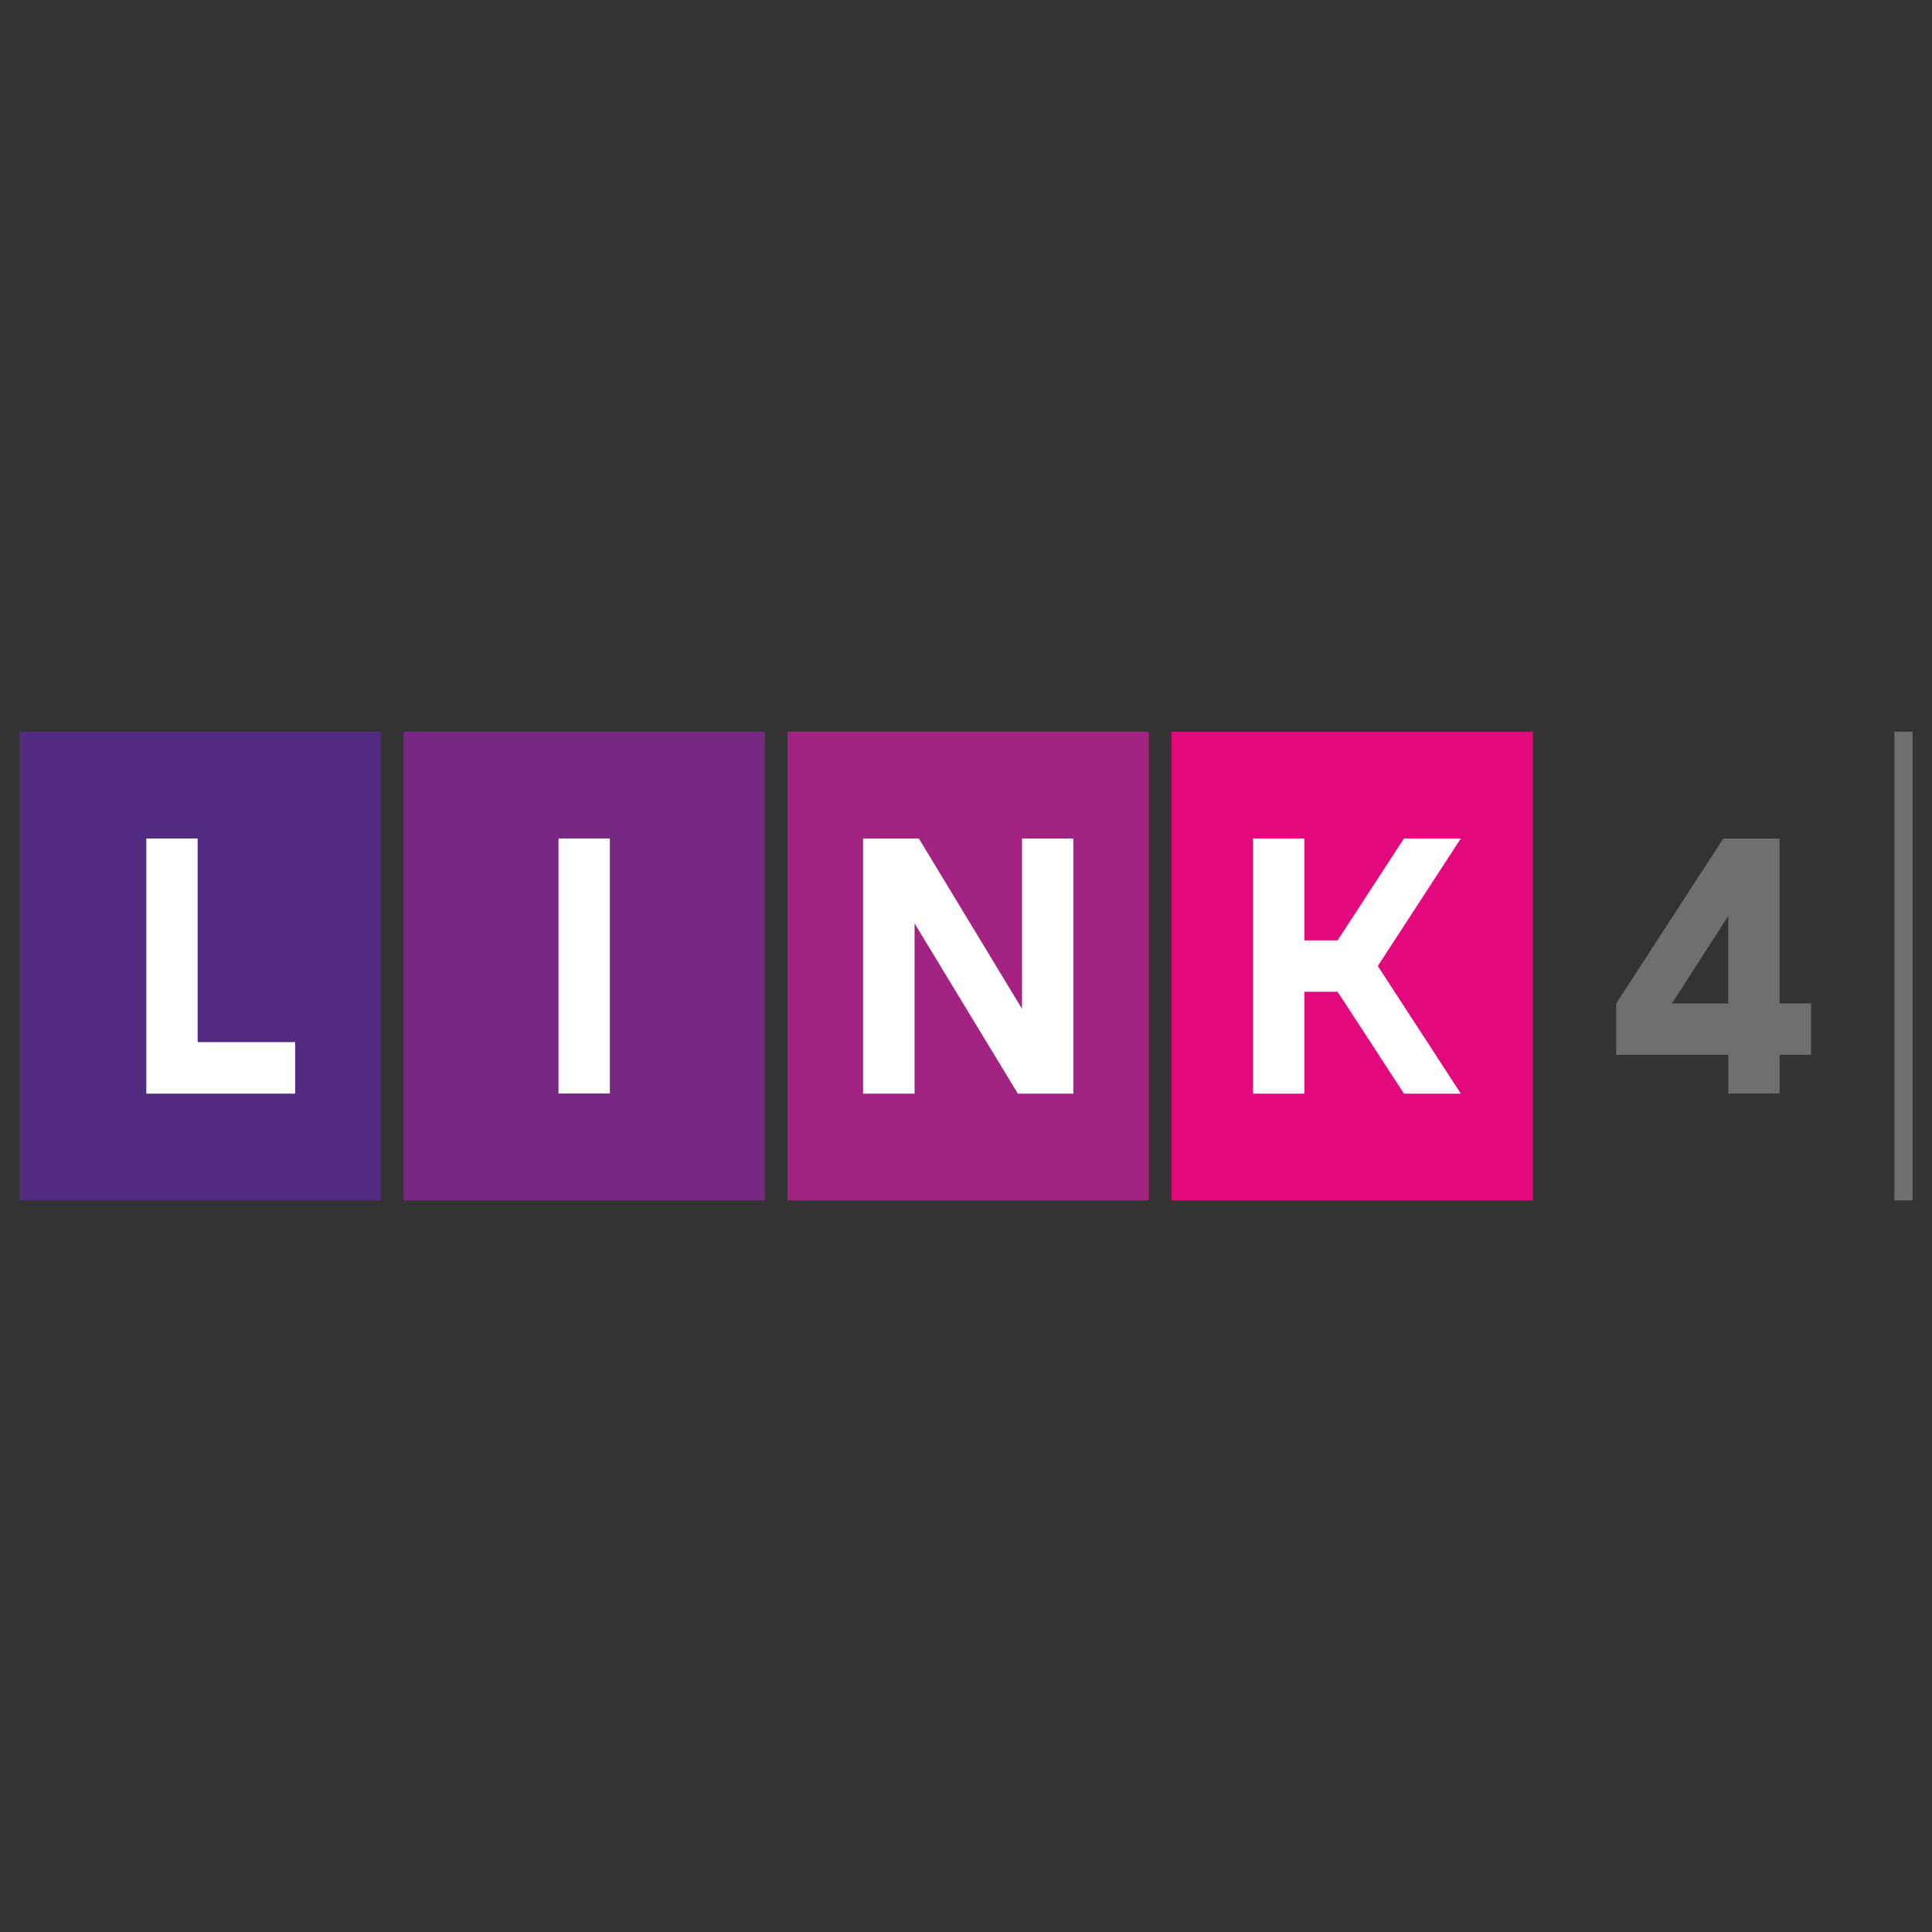 <?xml version="1.0" encoding="utf-8"?>
<!-- Generator: Adobe Illustrator 16.0.0, SVG Export Plug-In . SVG Version: 6.00 Build 0)  -->
<!DOCTYPE svg PUBLIC "-//W3C//DTD SVG 1.1//EN" "http://www.w3.org/Graphics/SVG/1.1/DTD/svg11.dtd">
<svg version="1.1" id="Layer_1" xmlns="http://www.w3.org/2000/svg" xmlns:xlink="http://www.w3.org/1999/xlink" x="0px" y="0px"
	 width="28.35px" height="28.35px" viewBox="0 0 28.35 28.35" enable-background="new 0 0 28.35 28.35" xml:space="preserve">
<rect x="0" y="0" width="28.35" height="28.35" fill="#333333" stroke="none"/>
<g>
	<rect x="0.286" y="10.737" fill="#512C80" width="5.303" height="6.877"/>
	<polygon fill="#FFFFFF" points="2.9,15.292 2.9,12.304 2.147,12.304 2.147,16.048 4.331,16.048 4.331,15.292 	"/>
	<rect x="5.922" y="10.737" fill="#772981" width="5.302" height="6.877"/>
	<rect x="8.195" y="12.304" fill="#FFFFFF" width="0.754" height="3.742"/>
	<rect x="11.555" y="10.737" fill="#A32383" width="5.303" height="6.877"/>
	<polygon fill="#FFFFFF" points="14.997,12.304 14.997,14.804 13.483,12.304 12.665,12.304 12.665,16.048 13.42,16.048 
		13.42,13.549 14.936,16.048 15.75,16.048 15.75,12.304 	"/>
	<rect x="17.19" y="10.737" fill="#E4087D" width="5.303" height="6.877"/>
	<polygon fill="#FFFFFF" points="21.436,12.304 20.602,12.304 19.628,13.799 19.14,13.799 19.14,12.304 18.387,12.304 
		18.387,16.048 19.14,16.048 19.14,14.553 19.628,14.553 20.602,16.048 21.436,16.048 20.218,14.175 	"/>
	<path fill="#6F6F6F" d="M26.113,14.725v-2.42h-0.826l-1.571,2.42v0.753h1.645v0.568h0.753v-0.568h0.461v-0.753H26.113z
		 M25.36,14.725h-0.827l0.827-1.283V14.725z"/>
	<rect x="27.798" y="10.737" fill="#6F6F6F" width="0.267" height="6.877"/>
</g>
</svg>
